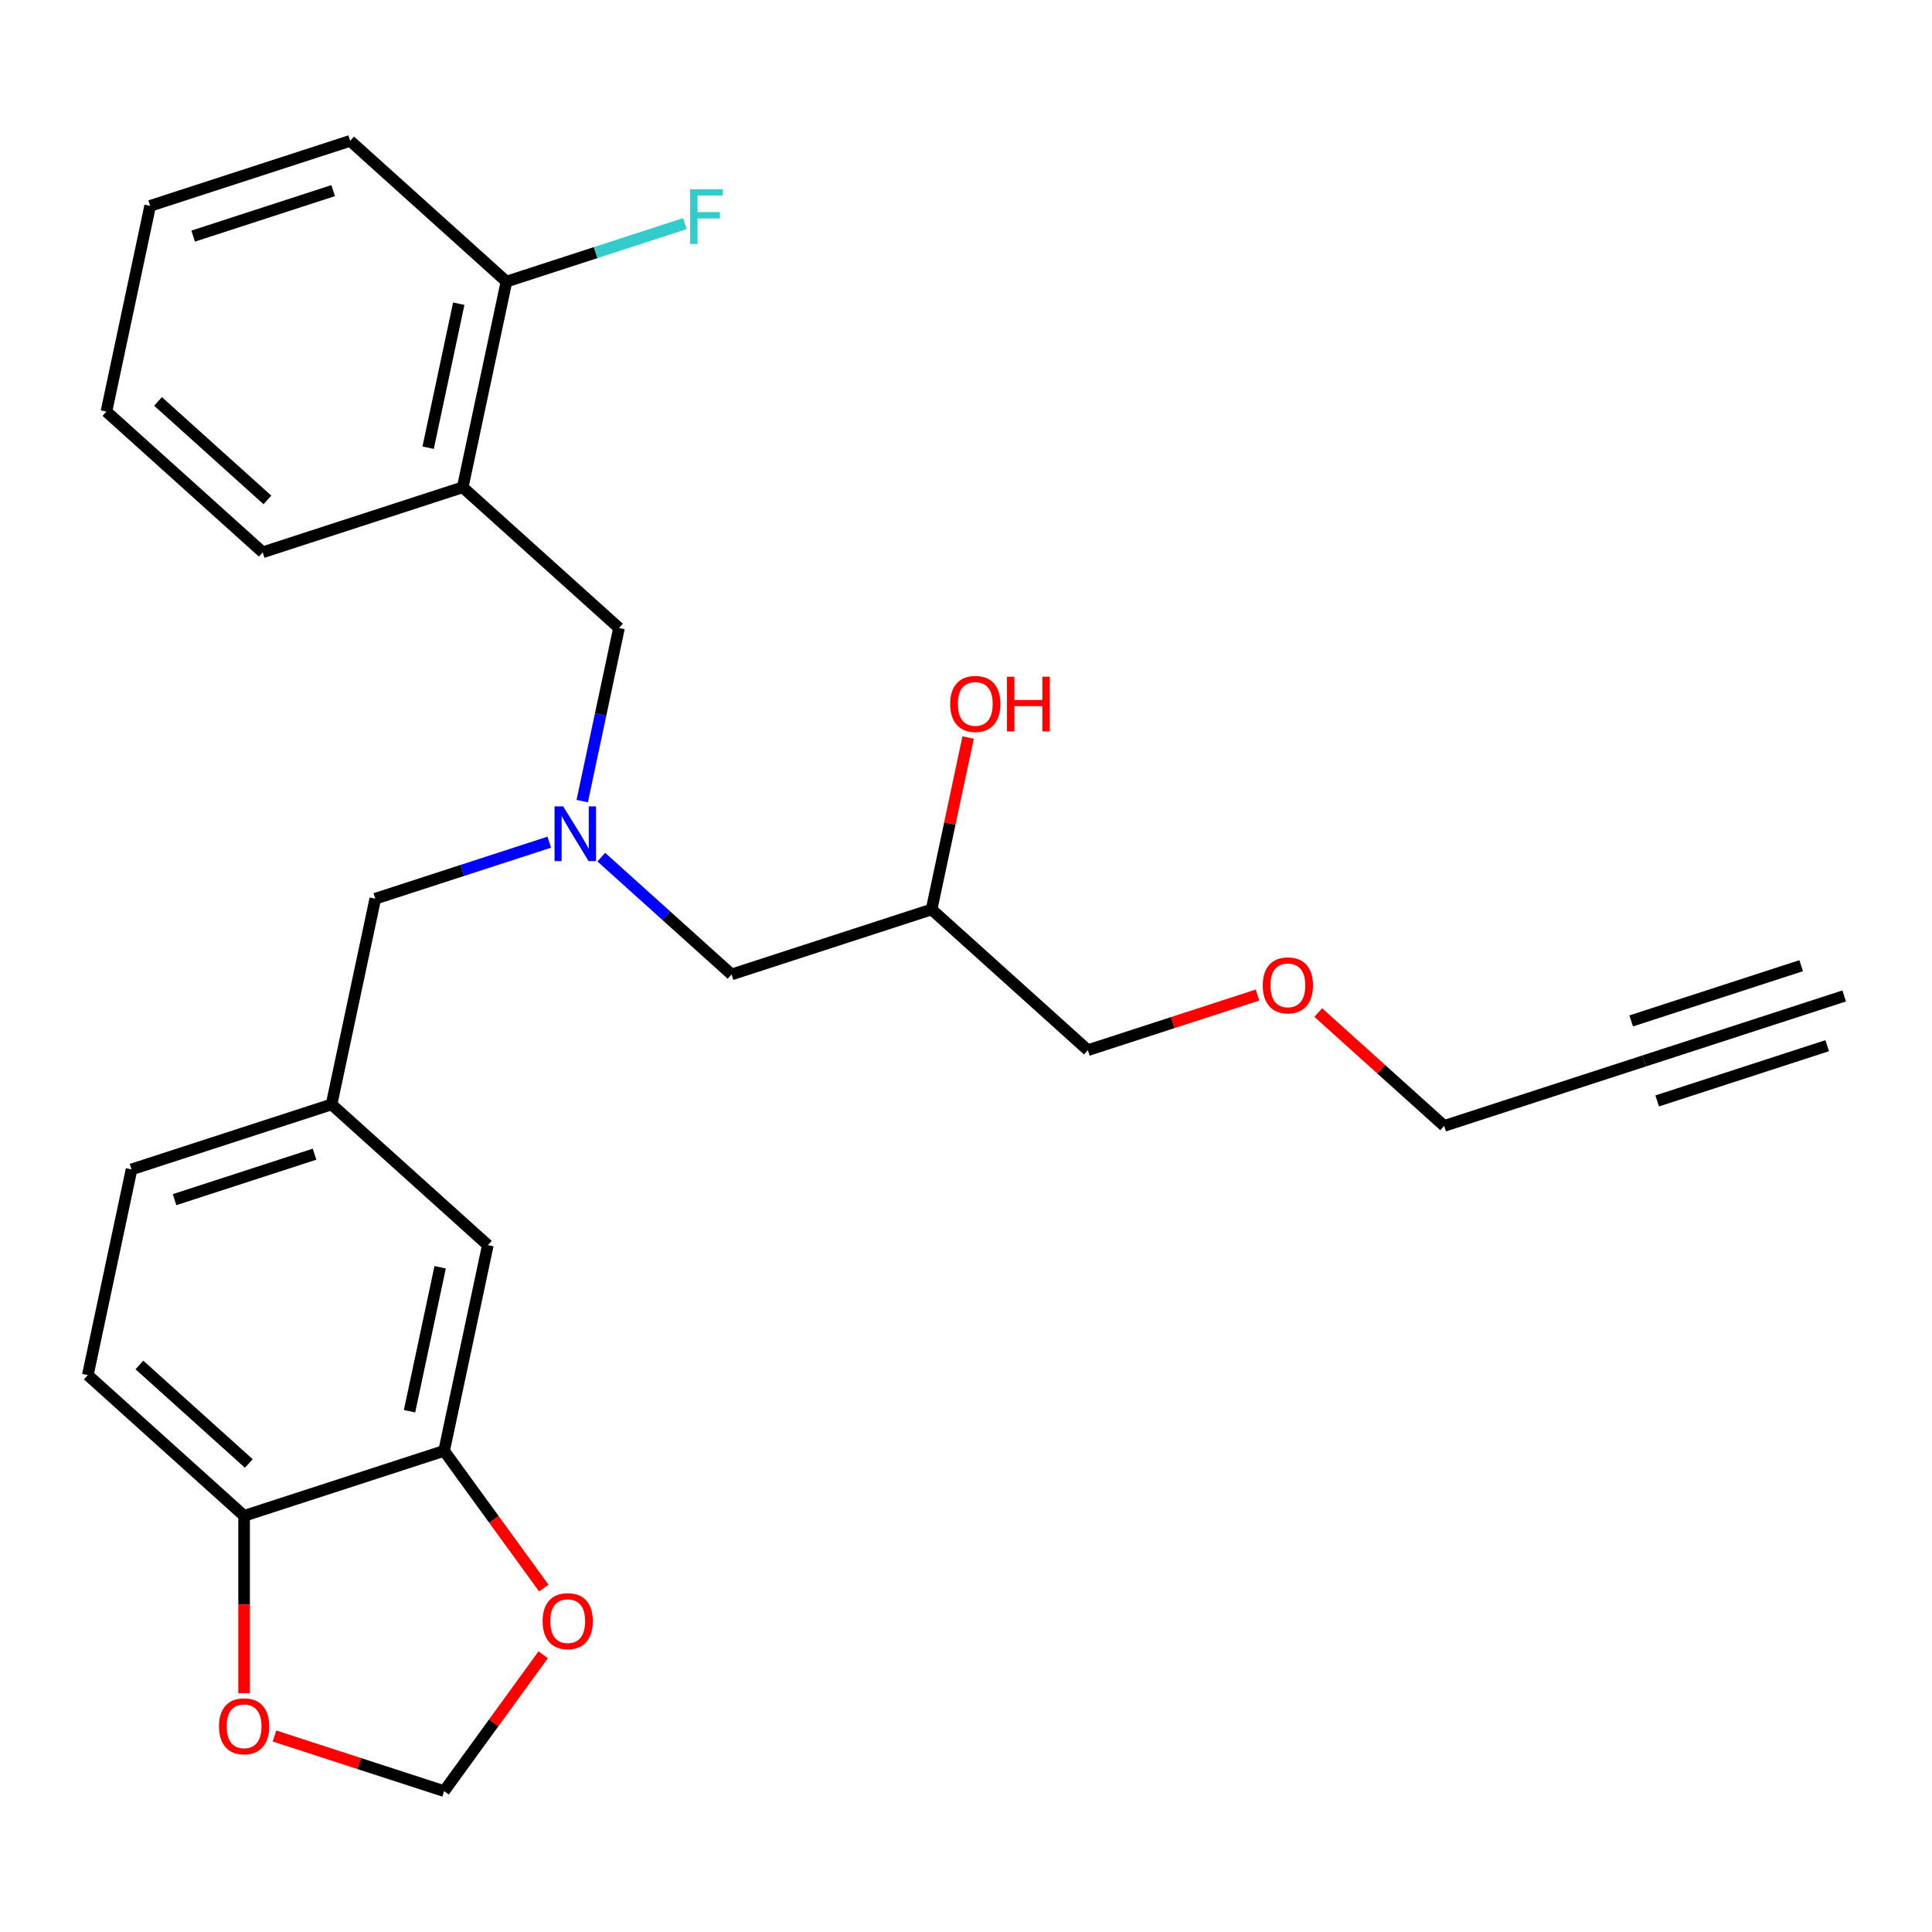 <?xml version='1.0' encoding='iso-8859-1'?>
<svg version='1.1' baseProfile='full'
              xmlns='http://www.w3.org/2000/svg'
                      xmlns:rdkit='http://www.rdkit.org/xml'
                      xmlns:xlink='http://www.w3.org/1999/xlink'
                  xml:space='preserve'
width='1000px' height='1000px' viewBox='0 0 1000 1000'>
<!-- END OF HEADER -->
<rect style='opacity:1.0;fill:#FFFFFF;stroke:none' width='1000' height='1000' x='0' y='0'> </rect>
<path class='bond-4' d='M 301.356,414.655 L 310.877,369.859' style='fill:none;fill-rule:evenodd;stroke:#0000FF;stroke-width:6px;stroke-linecap:butt;stroke-linejoin:miter;stroke-opacity:1' />
<path class='bond-4' d='M 310.877,369.859 L 320.399,325.063' style='fill:none;fill-rule:evenodd;stroke:#000000;stroke-width:6px;stroke-linecap:butt;stroke-linejoin:miter;stroke-opacity:1' />
<path class='bond-12' d='M 284.306,435.91 L 239.274,450.542' style='fill:none;fill-rule:evenodd;stroke:#0000FF;stroke-width:6px;stroke-linecap:butt;stroke-linejoin:miter;stroke-opacity:1' />
<path class='bond-12' d='M 239.274,450.542 L 194.243,465.173' style='fill:none;fill-rule:evenodd;stroke:#000000;stroke-width:6px;stroke-linecap:butt;stroke-linejoin:miter;stroke-opacity:1' />
<path class='bond-13' d='M 311.229,443.657 L 344.945,474.015' style='fill:none;fill-rule:evenodd;stroke:#0000FF;stroke-width:6px;stroke-linecap:butt;stroke-linejoin:miter;stroke-opacity:1' />
<path class='bond-13' d='M 344.945,474.015 L 378.66,504.373' style='fill:none;fill-rule:evenodd;stroke:#000000;stroke-width:6px;stroke-linecap:butt;stroke-linejoin:miter;stroke-opacity:1' />
<path class='bond-0' d='M 239.506,252.226 L 320.399,325.063' style='fill:none;fill-rule:evenodd;stroke:#000000;stroke-width:6px;stroke-linecap:butt;stroke-linejoin:miter;stroke-opacity:1' />
<path class='bond-10' d='M 239.506,252.226 L 262.138,145.752' style='fill:none;fill-rule:evenodd;stroke:#000000;stroke-width:6px;stroke-linecap:butt;stroke-linejoin:miter;stroke-opacity:1' />
<path class='bond-10' d='M 221.606,231.729 L 237.448,157.197' style='fill:none;fill-rule:evenodd;stroke:#000000;stroke-width:6px;stroke-linecap:butt;stroke-linejoin:miter;stroke-opacity:1' />
<path class='bond-20' d='M 239.506,252.226 L 135.981,285.863' style='fill:none;fill-rule:evenodd;stroke:#000000;stroke-width:6px;stroke-linecap:butt;stroke-linejoin:miter;stroke-opacity:1' />
<path class='bond-1' d='M 229.872,750.957 L 252.504,644.484' style='fill:none;fill-rule:evenodd;stroke:#000000;stroke-width:6px;stroke-linecap:butt;stroke-linejoin:miter;stroke-opacity:1' />
<path class='bond-1' d='M 211.972,730.46 L 227.815,655.928' style='fill:none;fill-rule:evenodd;stroke:#000000;stroke-width:6px;stroke-linecap:butt;stroke-linejoin:miter;stroke-opacity:1' />
<path class='bond-5' d='M 229.872,750.957 L 126.348,784.594' style='fill:none;fill-rule:evenodd;stroke:#000000;stroke-width:6px;stroke-linecap:butt;stroke-linejoin:miter;stroke-opacity:1' />
<path class='bond-6' d='M 229.872,750.957 L 255.673,786.468' style='fill:none;fill-rule:evenodd;stroke:#000000;stroke-width:6px;stroke-linecap:butt;stroke-linejoin:miter;stroke-opacity:1' />
<path class='bond-6' d='M 255.673,786.468 L 281.473,821.979' style='fill:none;fill-rule:evenodd;stroke:#FF0000;stroke-width:6px;stroke-linecap:butt;stroke-linejoin:miter;stroke-opacity:1' />
<path class='bond-2' d='M 851.021,549.134 L 747.496,582.771' style='fill:none;fill-rule:evenodd;stroke:#000000;stroke-width:6px;stroke-linecap:butt;stroke-linejoin:miter;stroke-opacity:1' />
<path class='bond-3' d='M 851.021,549.134 L 954.545,515.497' style='fill:none;fill-rule:evenodd;stroke:#000000;stroke-width:6px;stroke-linecap:butt;stroke-linejoin:miter;stroke-opacity:1' />
<path class='bond-3' d='M 857.748,569.839 L 945.744,541.247' style='fill:none;fill-rule:evenodd;stroke:#000000;stroke-width:6px;stroke-linecap:butt;stroke-linejoin:miter;stroke-opacity:1' />
<path class='bond-3' d='M 844.293,528.429 L 932.289,499.837' style='fill:none;fill-rule:evenodd;stroke:#000000;stroke-width:6px;stroke-linecap:butt;stroke-linejoin:miter;stroke-opacity:1' />
<path class='bond-7' d='M 126.348,784.594 L 126.348,830.5' style='fill:none;fill-rule:evenodd;stroke:#000000;stroke-width:6px;stroke-linecap:butt;stroke-linejoin:miter;stroke-opacity:1' />
<path class='bond-7' d='M 126.348,830.5 L 126.348,876.405' style='fill:none;fill-rule:evenodd;stroke:#FF0000;stroke-width:6px;stroke-linecap:butt;stroke-linejoin:miter;stroke-opacity:1' />
<path class='bond-26' d='M 126.348,784.594 L 45.455,711.758' style='fill:none;fill-rule:evenodd;stroke:#000000;stroke-width:6px;stroke-linecap:butt;stroke-linejoin:miter;stroke-opacity:1' />
<path class='bond-26' d='M 128.781,757.49 L 72.156,706.505' style='fill:none;fill-rule:evenodd;stroke:#000000;stroke-width:6px;stroke-linecap:butt;stroke-linejoin:miter;stroke-opacity:1' />
<path class='bond-8' d='M 281.153,856.502 L 255.513,891.793' style='fill:none;fill-rule:evenodd;stroke:#FF0000;stroke-width:6px;stroke-linecap:butt;stroke-linejoin:miter;stroke-opacity:1' />
<path class='bond-8' d='M 255.513,891.793 L 229.872,927.084' style='fill:none;fill-rule:evenodd;stroke:#000000;stroke-width:6px;stroke-linecap:butt;stroke-linejoin:miter;stroke-opacity:1' />
<path class='bond-28' d='M 142.069,898.555 L 185.971,912.819' style='fill:none;fill-rule:evenodd;stroke:#FF0000;stroke-width:6px;stroke-linecap:butt;stroke-linejoin:miter;stroke-opacity:1' />
<path class='bond-28' d='M 185.971,912.819 L 229.872,927.084' style='fill:none;fill-rule:evenodd;stroke:#000000;stroke-width:6px;stroke-linecap:butt;stroke-linejoin:miter;stroke-opacity:1' />
<path class='bond-9' d='M 252.504,644.484 L 171.611,571.647' style='fill:none;fill-rule:evenodd;stroke:#000000;stroke-width:6px;stroke-linecap:butt;stroke-linejoin:miter;stroke-opacity:1' />
<path class='bond-17' d='M 262.138,145.752 L 308.329,130.744' style='fill:none;fill-rule:evenodd;stroke:#000000;stroke-width:6px;stroke-linecap:butt;stroke-linejoin:miter;stroke-opacity:1' />
<path class='bond-17' d='M 308.329,130.744 L 354.521,115.735' style='fill:none;fill-rule:evenodd;stroke:#33CCCC;stroke-width:6px;stroke-linecap:butt;stroke-linejoin:miter;stroke-opacity:1' />
<path class='bond-23' d='M 262.138,145.752 L 181.245,72.916' style='fill:none;fill-rule:evenodd;stroke:#000000;stroke-width:6px;stroke-linecap:butt;stroke-linejoin:miter;stroke-opacity:1' />
<path class='bond-11' d='M 171.611,571.647 L 194.243,465.173' style='fill:none;fill-rule:evenodd;stroke:#000000;stroke-width:6px;stroke-linecap:butt;stroke-linejoin:miter;stroke-opacity:1' />
<path class='bond-16' d='M 171.611,571.647 L 68.086,605.284' style='fill:none;fill-rule:evenodd;stroke:#000000;stroke-width:6px;stroke-linecap:butt;stroke-linejoin:miter;stroke-opacity:1' />
<path class='bond-16' d='M 162.81,597.398 L 90.342,620.944' style='fill:none;fill-rule:evenodd;stroke:#000000;stroke-width:6px;stroke-linecap:butt;stroke-linejoin:miter;stroke-opacity:1' />
<path class='bond-15' d='M 378.66,504.373 L 482.185,470.735' style='fill:none;fill-rule:evenodd;stroke:#000000;stroke-width:6px;stroke-linecap:butt;stroke-linejoin:miter;stroke-opacity:1' />
<path class='bond-14' d='M 45.455,711.758 L 68.086,605.284' style='fill:none;fill-rule:evenodd;stroke:#000000;stroke-width:6px;stroke-linecap:butt;stroke-linejoin:miter;stroke-opacity:1' />
<path class='bond-18' d='M 482.185,470.735 L 491.643,426.239' style='fill:none;fill-rule:evenodd;stroke:#000000;stroke-width:6px;stroke-linecap:butt;stroke-linejoin:miter;stroke-opacity:1' />
<path class='bond-18' d='M 491.643,426.239 L 501.101,381.743' style='fill:none;fill-rule:evenodd;stroke:#FF0000;stroke-width:6px;stroke-linecap:butt;stroke-linejoin:miter;stroke-opacity:1' />
<path class='bond-22' d='M 482.185,470.735 L 563.078,543.572' style='fill:none;fill-rule:evenodd;stroke:#000000;stroke-width:6px;stroke-linecap:butt;stroke-linejoin:miter;stroke-opacity:1' />
<path class='bond-19' d='M 747.496,582.771 L 714.91,553.431' style='fill:none;fill-rule:evenodd;stroke:#000000;stroke-width:6px;stroke-linecap:butt;stroke-linejoin:miter;stroke-opacity:1' />
<path class='bond-19' d='M 714.91,553.431 L 682.324,524.09' style='fill:none;fill-rule:evenodd;stroke:#FF0000;stroke-width:6px;stroke-linecap:butt;stroke-linejoin:miter;stroke-opacity:1' />
<path class='bond-24' d='M 135.981,285.863 L 55.088,213.027' style='fill:none;fill-rule:evenodd;stroke:#000000;stroke-width:6px;stroke-linecap:butt;stroke-linejoin:miter;stroke-opacity:1' />
<path class='bond-24' d='M 138.415,258.759 L 81.789,207.774' style='fill:none;fill-rule:evenodd;stroke:#000000;stroke-width:6px;stroke-linecap:butt;stroke-linejoin:miter;stroke-opacity:1' />
<path class='bond-21' d='M 650.882,515.043 L 606.98,529.307' style='fill:none;fill-rule:evenodd;stroke:#FF0000;stroke-width:6px;stroke-linecap:butt;stroke-linejoin:miter;stroke-opacity:1' />
<path class='bond-21' d='M 606.98,529.307 L 563.078,543.572' style='fill:none;fill-rule:evenodd;stroke:#000000;stroke-width:6px;stroke-linecap:butt;stroke-linejoin:miter;stroke-opacity:1' />
<path class='bond-25' d='M 181.245,72.916 L 77.72,106.553' style='fill:none;fill-rule:evenodd;stroke:#000000;stroke-width:6px;stroke-linecap:butt;stroke-linejoin:miter;stroke-opacity:1' />
<path class='bond-25' d='M 172.443,98.666 L 99.976,122.213' style='fill:none;fill-rule:evenodd;stroke:#000000;stroke-width:6px;stroke-linecap:butt;stroke-linejoin:miter;stroke-opacity:1' />
<path class='bond-27' d='M 55.088,213.027 L 77.72,106.553' style='fill:none;fill-rule:evenodd;stroke:#000000;stroke-width:6px;stroke-linecap:butt;stroke-linejoin:miter;stroke-opacity:1' />
<path  class='atom-0' d='M 291.507 417.376
L 300.787 432.376
Q 301.707 433.856, 303.187 436.536
Q 304.667 439.216, 304.747 439.376
L 304.747 417.376
L 308.507 417.376
L 308.507 445.696
L 304.627 445.696
L 294.667 429.296
Q 293.507 427.376, 292.267 425.176
Q 291.067 422.976, 290.707 422.296
L 290.707 445.696
L 287.027 445.696
L 287.027 417.376
L 291.507 417.376
' fill='#0000FF'/>
<path  class='atom-7' d='M 280.854 839.101
Q 280.854 832.301, 284.214 828.501
Q 287.574 824.701, 293.854 824.701
Q 300.134 824.701, 303.494 828.501
Q 306.854 832.301, 306.854 839.101
Q 306.854 845.981, 303.454 849.901
Q 300.054 853.781, 293.854 853.781
Q 287.614 853.781, 284.214 849.901
Q 280.854 846.021, 280.854 839.101
M 293.854 850.581
Q 298.174 850.581, 300.494 847.701
Q 302.854 844.781, 302.854 839.101
Q 302.854 833.541, 300.494 830.741
Q 298.174 827.901, 293.854 827.901
Q 289.534 827.901, 287.174 830.701
Q 284.854 833.501, 284.854 839.101
Q 284.854 844.821, 287.174 847.701
Q 289.534 850.581, 293.854 850.581
' fill='#FF0000'/>
<path  class='atom-8' d='M 113.348 893.527
Q 113.348 886.727, 116.708 882.927
Q 120.068 879.127, 126.348 879.127
Q 132.628 879.127, 135.988 882.927
Q 139.348 886.727, 139.348 893.527
Q 139.348 900.407, 135.948 904.327
Q 132.548 908.207, 126.348 908.207
Q 120.108 908.207, 116.708 904.327
Q 113.348 900.447, 113.348 893.527
M 126.348 905.007
Q 130.668 905.007, 132.988 902.127
Q 135.348 899.207, 135.348 893.527
Q 135.348 887.967, 132.988 885.167
Q 130.668 882.327, 126.348 882.327
Q 122.028 882.327, 119.668 885.127
Q 117.348 887.927, 117.348 893.527
Q 117.348 899.247, 119.668 902.127
Q 122.028 905.007, 126.348 905.007
' fill='#FF0000'/>
<path  class='atom-18' d='M 357.242 97.955
L 374.082 97.955
L 374.082 101.195
L 361.042 101.195
L 361.042 109.795
L 372.642 109.795
L 372.642 113.075
L 361.042 113.075
L 361.042 126.275
L 357.242 126.275
L 357.242 97.955
' fill='#33CCCC'/>
<path  class='atom-19' d='M 491.817 364.342
Q 491.817 357.542, 495.177 353.742
Q 498.537 349.942, 504.817 349.942
Q 511.097 349.942, 514.457 353.742
Q 517.817 357.542, 517.817 364.342
Q 517.817 371.222, 514.417 375.142
Q 511.017 379.022, 504.817 379.022
Q 498.577 379.022, 495.177 375.142
Q 491.817 371.262, 491.817 364.342
M 504.817 375.822
Q 509.137 375.822, 511.457 372.942
Q 513.817 370.022, 513.817 364.342
Q 513.817 358.782, 511.457 355.982
Q 509.137 353.142, 504.817 353.142
Q 500.497 353.142, 498.137 355.942
Q 495.817 358.742, 495.817 364.342
Q 495.817 370.062, 498.137 372.942
Q 500.497 375.822, 504.817 375.822
' fill='#FF0000'/>
<path  class='atom-19' d='M 521.217 350.262
L 525.057 350.262
L 525.057 362.302
L 539.537 362.302
L 539.537 350.262
L 543.377 350.262
L 543.377 378.582
L 539.537 378.582
L 539.537 365.502
L 525.057 365.502
L 525.057 378.582
L 521.217 378.582
L 521.217 350.262
' fill='#FF0000'/>
<path  class='atom-22' d='M 653.603 510.015
Q 653.603 503.215, 656.963 499.415
Q 660.323 495.615, 666.603 495.615
Q 672.883 495.615, 676.243 499.415
Q 679.603 503.215, 679.603 510.015
Q 679.603 516.895, 676.203 520.815
Q 672.803 524.695, 666.603 524.695
Q 660.363 524.695, 656.963 520.815
Q 653.603 516.935, 653.603 510.015
M 666.603 521.495
Q 670.923 521.495, 673.243 518.615
Q 675.603 515.695, 675.603 510.015
Q 675.603 504.455, 673.243 501.655
Q 670.923 498.815, 666.603 498.815
Q 662.283 498.815, 659.923 501.615
Q 657.603 504.415, 657.603 510.015
Q 657.603 515.735, 659.923 518.615
Q 662.283 521.495, 666.603 521.495
' fill='#FF0000'/>
</svg>

